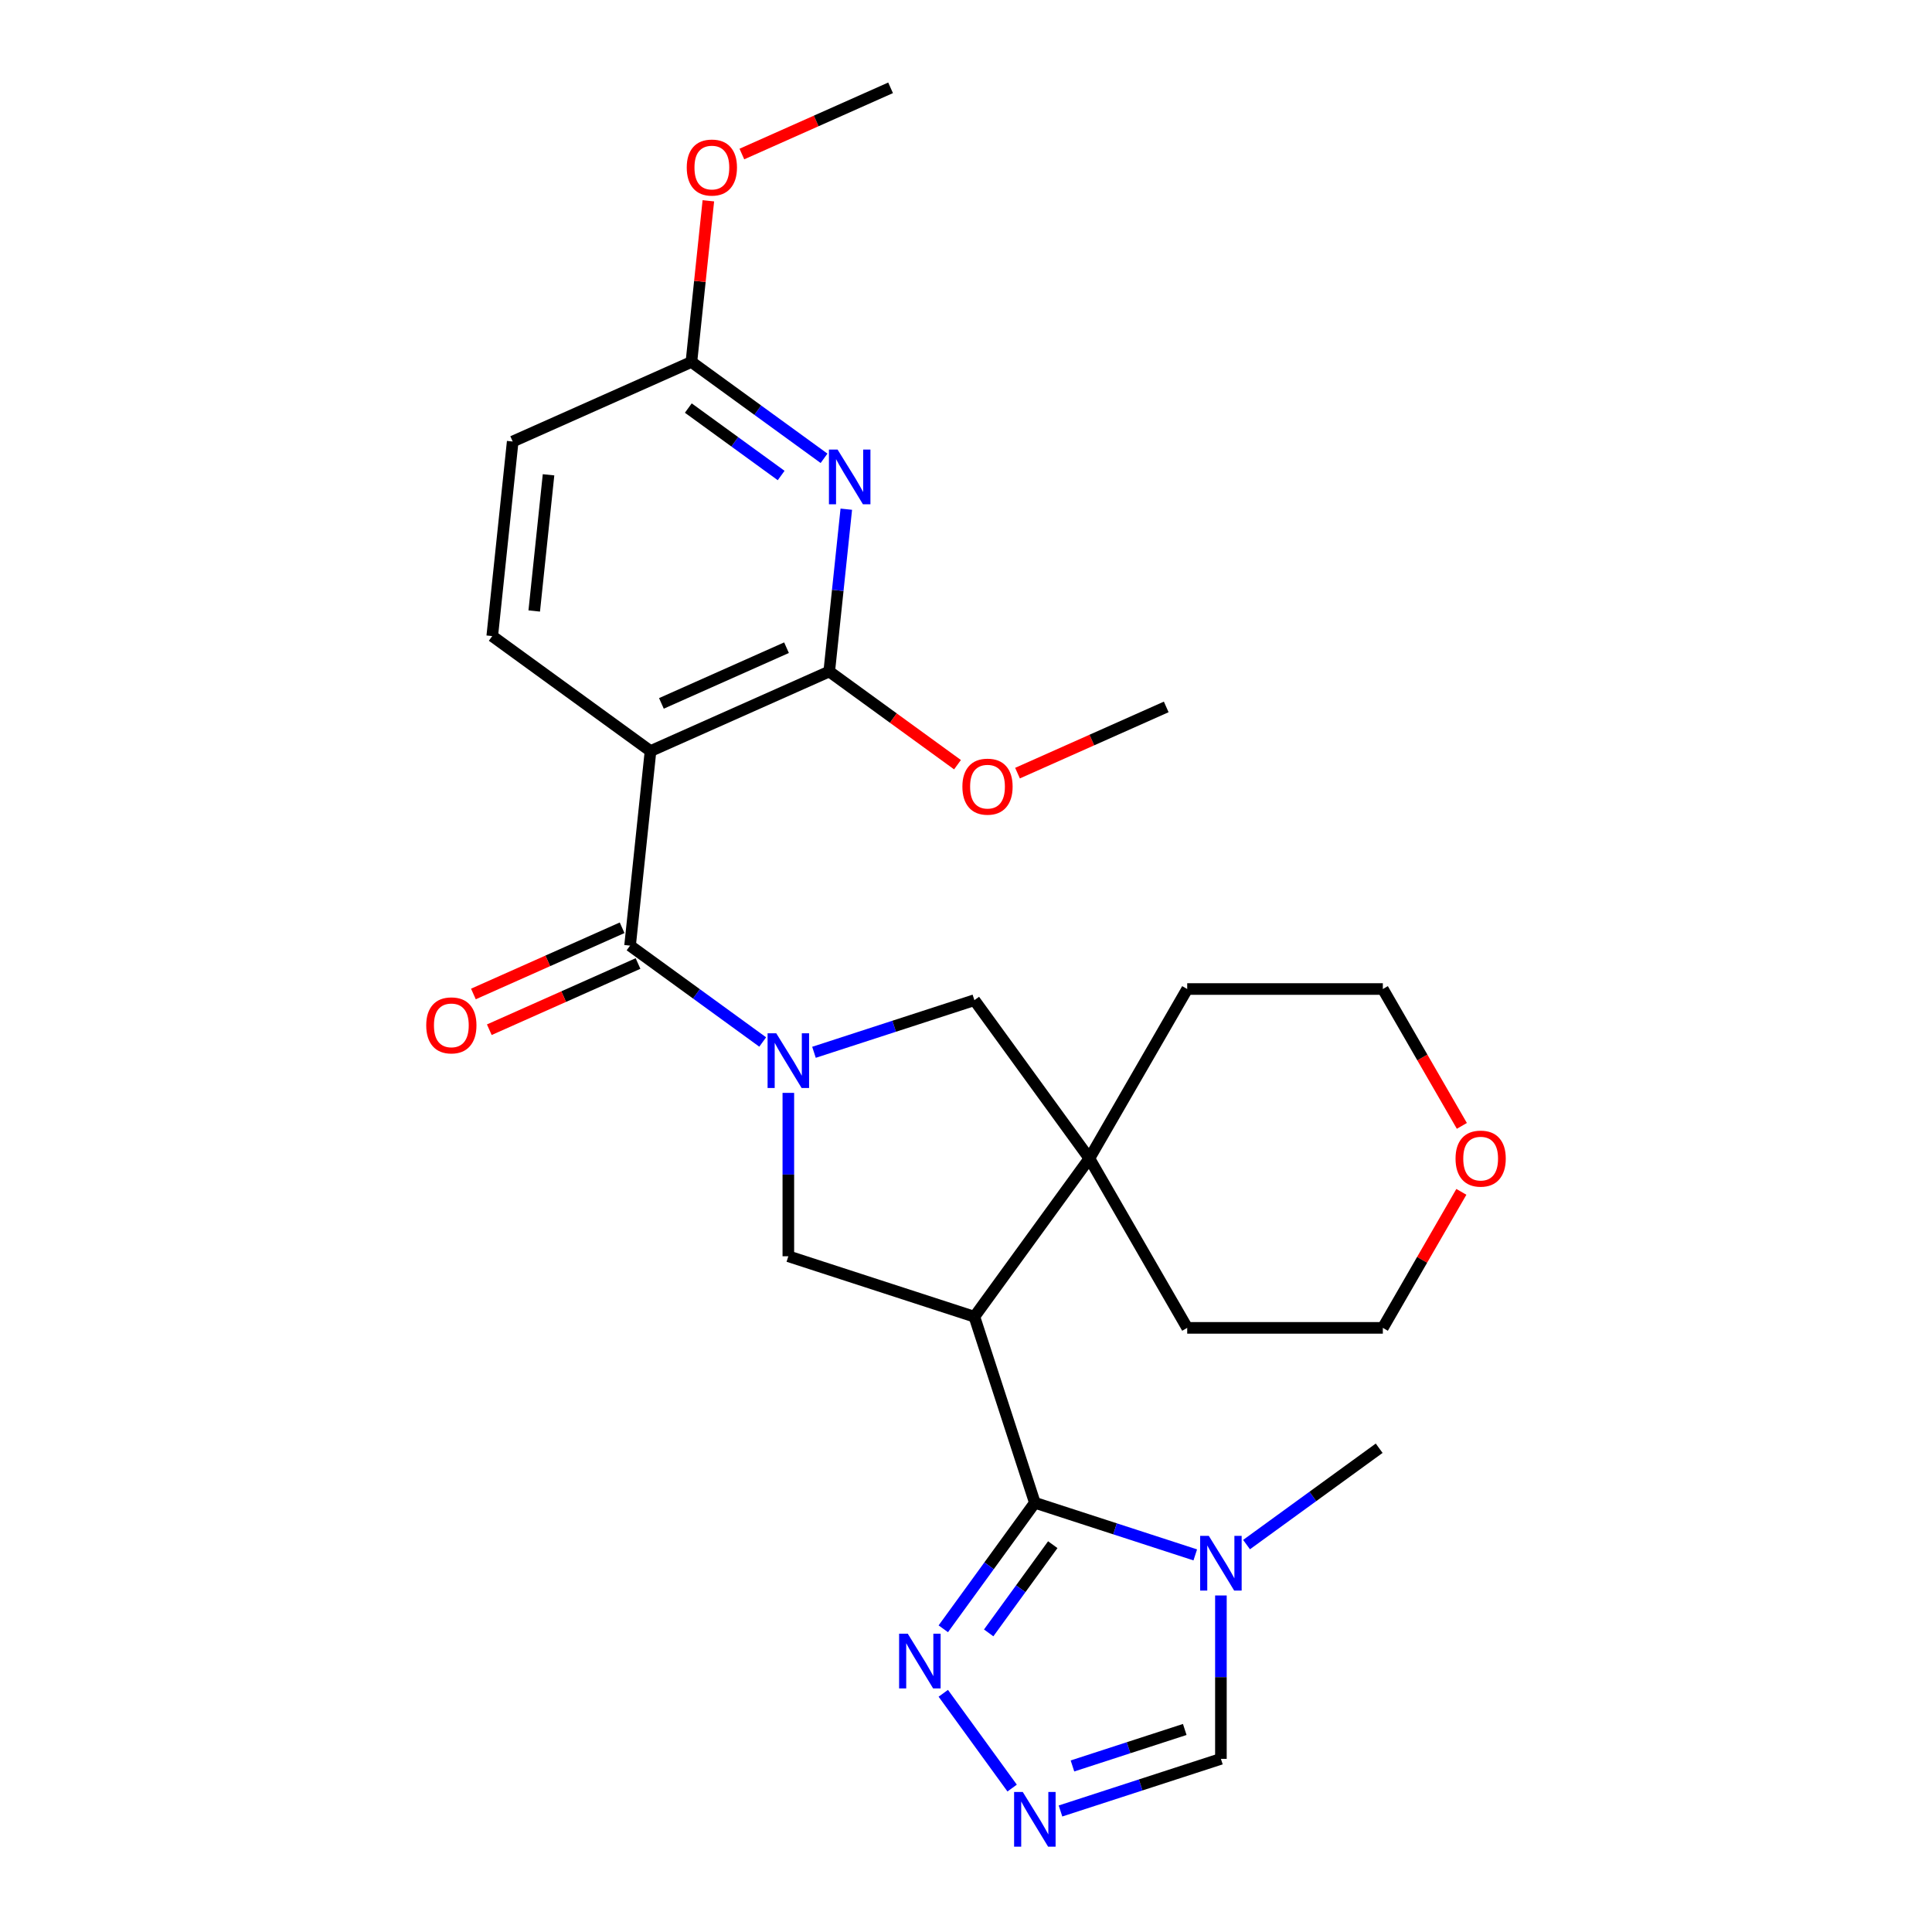 <?xml version='1.0' encoding='iso-8859-1'?>
<svg version='1.1' baseProfile='full'
              xmlns='http://www.w3.org/2000/svg'
                      xmlns:rdkit='http://www.rdkit.org/xml'
                      xmlns:xlink='http://www.w3.org/1999/xlink'
                  xml:space='preserve'
width='1000px' height='1000px' viewBox='0 0 1000 1000'>
<!-- END OF HEADER -->
<rect style='opacity:1.0;fill:#FFFFFF;stroke:none' width='1000' height='1000' x='0' y='0'> </rect>
<path class='bond-2' d='M 394.771,539.337 L 360.446,514.399' style='fill:none;fill-rule:evenodd;stroke:#0000FF;stroke-width:6px;stroke-linecap:butt;stroke-linejoin:miter;stroke-opacity:1' />
<path class='bond-2' d='M 360.446,514.399 L 326.121,489.46' style='fill:none;fill-rule:evenodd;stroke:#000000;stroke-width:6px;stroke-linecap:butt;stroke-linejoin:miter;stroke-opacity:1' />
<path class='bond-7' d='M 408.042,565.671 L 408.042,607.955' style='fill:none;fill-rule:evenodd;stroke:#0000FF;stroke-width:6px;stroke-linecap:butt;stroke-linejoin:miter;stroke-opacity:1' />
<path class='bond-7' d='M 408.042,607.955 L 408.042,650.239' style='fill:none;fill-rule:evenodd;stroke:#000000;stroke-width:6px;stroke-linecap:butt;stroke-linejoin:miter;stroke-opacity:1' />
<path class='bond-11' d='M 421.314,544.667 L 462.83,531.178' style='fill:none;fill-rule:evenodd;stroke:#0000FF;stroke-width:6px;stroke-linecap:butt;stroke-linejoin:miter;stroke-opacity:1' />
<path class='bond-11' d='M 462.83,531.178 L 504.346,517.688' style='fill:none;fill-rule:evenodd;stroke:#000000;stroke-width:6px;stroke-linecap:butt;stroke-linejoin:miter;stroke-opacity:1' />
<path class='bond-0' d='M 504.346,681.53 L 408.042,650.239' style='fill:none;fill-rule:evenodd;stroke:#000000;stroke-width:6px;stroke-linecap:butt;stroke-linejoin:miter;stroke-opacity:1' />
<path class='bond-1' d='M 504.346,681.53 L 535.637,777.834' style='fill:none;fill-rule:evenodd;stroke:#000000;stroke-width:6px;stroke-linecap:butt;stroke-linejoin:miter;stroke-opacity:1' />
<path class='bond-27' d='M 504.346,681.53 L 563.865,599.609' style='fill:none;fill-rule:evenodd;stroke:#000000;stroke-width:6px;stroke-linecap:butt;stroke-linejoin:miter;stroke-opacity:1' />
<path class='bond-4' d='M 535.637,777.834 L 577.153,791.323' style='fill:none;fill-rule:evenodd;stroke:#000000;stroke-width:6px;stroke-linecap:butt;stroke-linejoin:miter;stroke-opacity:1' />
<path class='bond-4' d='M 577.153,791.323 L 618.669,804.812' style='fill:none;fill-rule:evenodd;stroke:#0000FF;stroke-width:6px;stroke-linecap:butt;stroke-linejoin:miter;stroke-opacity:1' />
<path class='bond-9' d='M 535.637,777.834 L 511.941,810.448' style='fill:none;fill-rule:evenodd;stroke:#000000;stroke-width:6px;stroke-linecap:butt;stroke-linejoin:miter;stroke-opacity:1' />
<path class='bond-9' d='M 511.941,810.448 L 488.245,843.063' style='fill:none;fill-rule:evenodd;stroke:#0000FF;stroke-width:6px;stroke-linecap:butt;stroke-linejoin:miter;stroke-opacity:1' />
<path class='bond-9' d='M 544.912,799.522 L 528.325,822.352' style='fill:none;fill-rule:evenodd;stroke:#000000;stroke-width:6px;stroke-linecap:butt;stroke-linejoin:miter;stroke-opacity:1' />
<path class='bond-9' d='M 528.325,822.352 L 511.738,845.182' style='fill:none;fill-rule:evenodd;stroke:#0000FF;stroke-width:6px;stroke-linecap:butt;stroke-linejoin:miter;stroke-opacity:1' />
<path class='bond-3' d='M 326.121,489.46 L 336.706,388.755' style='fill:none;fill-rule:evenodd;stroke:#000000;stroke-width:6px;stroke-linecap:butt;stroke-linejoin:miter;stroke-opacity:1' />
<path class='bond-15' d='M 322.003,480.21 L 283.516,497.345' style='fill:none;fill-rule:evenodd;stroke:#000000;stroke-width:6px;stroke-linecap:butt;stroke-linejoin:miter;stroke-opacity:1' />
<path class='bond-15' d='M 283.516,497.345 L 245.029,514.481' style='fill:none;fill-rule:evenodd;stroke:#FF0000;stroke-width:6px;stroke-linecap:butt;stroke-linejoin:miter;stroke-opacity:1' />
<path class='bond-15' d='M 330.24,498.711 L 291.753,515.846' style='fill:none;fill-rule:evenodd;stroke:#000000;stroke-width:6px;stroke-linecap:butt;stroke-linejoin:miter;stroke-opacity:1' />
<path class='bond-15' d='M 291.753,515.846 L 253.266,532.982' style='fill:none;fill-rule:evenodd;stroke:#FF0000;stroke-width:6px;stroke-linecap:butt;stroke-linejoin:miter;stroke-opacity:1' />
<path class='bond-5' d='M 336.706,388.755 L 429.211,347.569' style='fill:none;fill-rule:evenodd;stroke:#000000;stroke-width:6px;stroke-linecap:butt;stroke-linejoin:miter;stroke-opacity:1' />
<path class='bond-5' d='M 342.344,364.076 L 407.098,335.246' style='fill:none;fill-rule:evenodd;stroke:#000000;stroke-width:6px;stroke-linecap:butt;stroke-linejoin:miter;stroke-opacity:1' />
<path class='bond-13' d='M 336.706,388.755 L 254.785,329.237' style='fill:none;fill-rule:evenodd;stroke:#000000;stroke-width:6px;stroke-linecap:butt;stroke-linejoin:miter;stroke-opacity:1' />
<path class='bond-12' d='M 631.94,825.816 L 631.94,868.1' style='fill:none;fill-rule:evenodd;stroke:#0000FF;stroke-width:6px;stroke-linecap:butt;stroke-linejoin:miter;stroke-opacity:1' />
<path class='bond-12' d='M 631.94,868.1 L 631.94,910.384' style='fill:none;fill-rule:evenodd;stroke:#000000;stroke-width:6px;stroke-linecap:butt;stroke-linejoin:miter;stroke-opacity:1' />
<path class='bond-19' d='M 645.212,799.482 L 679.537,774.544' style='fill:none;fill-rule:evenodd;stroke:#0000FF;stroke-width:6px;stroke-linecap:butt;stroke-linejoin:miter;stroke-opacity:1' />
<path class='bond-19' d='M 679.537,774.544 L 713.861,749.606' style='fill:none;fill-rule:evenodd;stroke:#000000;stroke-width:6px;stroke-linecap:butt;stroke-linejoin:miter;stroke-opacity:1' />
<path class='bond-6' d='M 429.211,347.569 L 433.626,305.563' style='fill:none;fill-rule:evenodd;stroke:#000000;stroke-width:6px;stroke-linecap:butt;stroke-linejoin:miter;stroke-opacity:1' />
<path class='bond-6' d='M 433.626,305.563 L 438.041,263.556' style='fill:none;fill-rule:evenodd;stroke:#0000FF;stroke-width:6px;stroke-linecap:butt;stroke-linejoin:miter;stroke-opacity:1' />
<path class='bond-18' d='M 429.211,347.569 L 462.406,371.687' style='fill:none;fill-rule:evenodd;stroke:#000000;stroke-width:6px;stroke-linecap:butt;stroke-linejoin:miter;stroke-opacity:1' />
<path class='bond-18' d='M 462.406,371.687 L 495.6,395.804' style='fill:none;fill-rule:evenodd;stroke:#FF0000;stroke-width:6px;stroke-linecap:butt;stroke-linejoin:miter;stroke-opacity:1' />
<path class='bond-30' d='M 426.524,237.222 L 392.199,212.284' style='fill:none;fill-rule:evenodd;stroke:#0000FF;stroke-width:6px;stroke-linecap:butt;stroke-linejoin:miter;stroke-opacity:1' />
<path class='bond-30' d='M 392.199,212.284 L 357.875,187.346' style='fill:none;fill-rule:evenodd;stroke:#000000;stroke-width:6px;stroke-linecap:butt;stroke-linejoin:miter;stroke-opacity:1' />
<path class='bond-30' d='M 404.323,246.125 L 380.296,228.668' style='fill:none;fill-rule:evenodd;stroke:#0000FF;stroke-width:6px;stroke-linecap:butt;stroke-linejoin:miter;stroke-opacity:1' />
<path class='bond-30' d='M 380.296,228.668 L 356.268,211.211' style='fill:none;fill-rule:evenodd;stroke:#000000;stroke-width:6px;stroke-linecap:butt;stroke-linejoin:miter;stroke-opacity:1' />
<path class='bond-8' d='M 563.865,599.609 L 504.346,517.688' style='fill:none;fill-rule:evenodd;stroke:#000000;stroke-width:6px;stroke-linecap:butt;stroke-linejoin:miter;stroke-opacity:1' />
<path class='bond-21' d='M 563.865,599.609 L 614.495,511.916' style='fill:none;fill-rule:evenodd;stroke:#000000;stroke-width:6px;stroke-linecap:butt;stroke-linejoin:miter;stroke-opacity:1' />
<path class='bond-22' d='M 563.865,599.609 L 614.495,687.303' style='fill:none;fill-rule:evenodd;stroke:#000000;stroke-width:6px;stroke-linecap:butt;stroke-linejoin:miter;stroke-opacity:1' />
<path class='bond-10' d='M 488.245,876.446 L 523.884,925.5' style='fill:none;fill-rule:evenodd;stroke:#0000FF;stroke-width:6px;stroke-linecap:butt;stroke-linejoin:miter;stroke-opacity:1' />
<path class='bond-29' d='M 548.908,937.363 L 590.424,923.874' style='fill:none;fill-rule:evenodd;stroke:#0000FF;stroke-width:6px;stroke-linecap:butt;stroke-linejoin:miter;stroke-opacity:1' />
<path class='bond-29' d='M 590.424,923.874 L 631.94,910.384' style='fill:none;fill-rule:evenodd;stroke:#000000;stroke-width:6px;stroke-linecap:butt;stroke-linejoin:miter;stroke-opacity:1' />
<path class='bond-29' d='M 555.105,914.056 L 584.166,904.613' style='fill:none;fill-rule:evenodd;stroke:#0000FF;stroke-width:6px;stroke-linecap:butt;stroke-linejoin:miter;stroke-opacity:1' />
<path class='bond-29' d='M 584.166,904.613 L 613.227,895.17' style='fill:none;fill-rule:evenodd;stroke:#000000;stroke-width:6px;stroke-linecap:butt;stroke-linejoin:miter;stroke-opacity:1' />
<path class='bond-17' d='M 254.785,329.237 L 265.37,228.532' style='fill:none;fill-rule:evenodd;stroke:#000000;stroke-width:6px;stroke-linecap:butt;stroke-linejoin:miter;stroke-opacity:1' />
<path class='bond-17' d='M 276.514,316.248 L 283.923,245.754' style='fill:none;fill-rule:evenodd;stroke:#000000;stroke-width:6px;stroke-linecap:butt;stroke-linejoin:miter;stroke-opacity:1' />
<path class='bond-14' d='M 357.875,187.346 L 265.37,228.532' style='fill:none;fill-rule:evenodd;stroke:#000000;stroke-width:6px;stroke-linecap:butt;stroke-linejoin:miter;stroke-opacity:1' />
<path class='bond-20' d='M 357.875,187.346 L 362.258,145.639' style='fill:none;fill-rule:evenodd;stroke:#000000;stroke-width:6px;stroke-linecap:butt;stroke-linejoin:miter;stroke-opacity:1' />
<path class='bond-20' d='M 362.258,145.639 L 366.642,103.932' style='fill:none;fill-rule:evenodd;stroke:#FF0000;stroke-width:6px;stroke-linecap:butt;stroke-linejoin:miter;stroke-opacity:1' />
<path class='bond-16' d='M 756.401,616.901 L 736.077,652.102' style='fill:none;fill-rule:evenodd;stroke:#FF0000;stroke-width:6px;stroke-linecap:butt;stroke-linejoin:miter;stroke-opacity:1' />
<path class='bond-16' d='M 736.077,652.102 L 715.754,687.303' style='fill:none;fill-rule:evenodd;stroke:#000000;stroke-width:6px;stroke-linecap:butt;stroke-linejoin:miter;stroke-opacity:1' />
<path class='bond-28' d='M 756.655,582.758 L 736.205,547.337' style='fill:none;fill-rule:evenodd;stroke:#FF0000;stroke-width:6px;stroke-linecap:butt;stroke-linejoin:miter;stroke-opacity:1' />
<path class='bond-28' d='M 736.205,547.337 L 715.754,511.916' style='fill:none;fill-rule:evenodd;stroke:#000000;stroke-width:6px;stroke-linecap:butt;stroke-linejoin:miter;stroke-opacity:1' />
<path class='bond-25' d='M 526.663,400.173 L 565.15,383.038' style='fill:none;fill-rule:evenodd;stroke:#FF0000;stroke-width:6px;stroke-linecap:butt;stroke-linejoin:miter;stroke-opacity:1' />
<path class='bond-25' d='M 565.15,383.038 L 603.637,365.902' style='fill:none;fill-rule:evenodd;stroke:#000000;stroke-width:6px;stroke-linecap:butt;stroke-linejoin:miter;stroke-opacity:1' />
<path class='bond-26' d='M 383.991,79.725 L 422.478,62.59' style='fill:none;fill-rule:evenodd;stroke:#FF0000;stroke-width:6px;stroke-linecap:butt;stroke-linejoin:miter;stroke-opacity:1' />
<path class='bond-26' d='M 422.478,62.59 L 460.965,45.455' style='fill:none;fill-rule:evenodd;stroke:#000000;stroke-width:6px;stroke-linecap:butt;stroke-linejoin:miter;stroke-opacity:1' />
<path class='bond-23' d='M 614.495,511.916 L 715.754,511.916' style='fill:none;fill-rule:evenodd;stroke:#000000;stroke-width:6px;stroke-linecap:butt;stroke-linejoin:miter;stroke-opacity:1' />
<path class='bond-24' d='M 614.495,687.303 L 715.754,687.303' style='fill:none;fill-rule:evenodd;stroke:#000000;stroke-width:6px;stroke-linecap:butt;stroke-linejoin:miter;stroke-opacity:1' />
<path  class='atom-0' d='M 401.782 534.819
L 411.062 549.819
Q 411.982 551.299, 413.462 553.979
Q 414.942 556.659, 415.022 556.819
L 415.022 534.819
L 418.782 534.819
L 418.782 563.139
L 414.902 563.139
L 404.942 546.739
Q 403.782 544.819, 402.542 542.619
Q 401.342 540.419, 400.982 539.739
L 400.982 563.139
L 397.302 563.139
L 397.302 534.819
L 401.782 534.819
' fill='#0000FF'/>
<path  class='atom-5' d='M 625.68 794.965
L 634.96 809.965
Q 635.88 811.445, 637.36 814.125
Q 638.84 816.805, 638.92 816.965
L 638.92 794.965
L 642.68 794.965
L 642.68 823.285
L 638.8 823.285
L 628.84 806.885
Q 627.68 804.965, 626.44 802.765
Q 625.24 800.565, 624.88 799.885
L 624.88 823.285
L 621.2 823.285
L 621.2 794.965
L 625.68 794.965
' fill='#0000FF'/>
<path  class='atom-7' d='M 433.536 232.704
L 442.816 247.704
Q 443.736 249.184, 445.216 251.864
Q 446.696 254.544, 446.776 254.704
L 446.776 232.704
L 450.536 232.704
L 450.536 261.024
L 446.656 261.024
L 436.696 244.624
Q 435.536 242.704, 434.296 240.504
Q 433.096 238.304, 432.736 237.624
L 432.736 261.024
L 429.056 261.024
L 429.056 232.704
L 433.536 232.704
' fill='#0000FF'/>
<path  class='atom-10' d='M 469.858 845.594
L 479.138 860.594
Q 480.058 862.074, 481.538 864.754
Q 483.018 867.434, 483.098 867.594
L 483.098 845.594
L 486.858 845.594
L 486.858 873.914
L 482.978 873.914
L 473.018 857.514
Q 471.858 855.594, 470.618 853.394
Q 469.418 851.194, 469.058 850.514
L 469.058 873.914
L 465.378 873.914
L 465.378 845.594
L 469.858 845.594
' fill='#0000FF'/>
<path  class='atom-11' d='M 529.377 927.515
L 538.657 942.515
Q 539.577 943.995, 541.057 946.675
Q 542.537 949.355, 542.617 949.515
L 542.617 927.515
L 546.377 927.515
L 546.377 955.835
L 542.497 955.835
L 532.537 939.435
Q 531.377 937.515, 530.137 935.315
Q 528.937 933.115, 528.577 932.435
L 528.577 955.835
L 524.897 955.835
L 524.897 927.515
L 529.377 927.515
' fill='#0000FF'/>
<path  class='atom-16' d='M 220.616 530.726
Q 220.616 523.926, 223.976 520.126
Q 227.336 516.326, 233.616 516.326
Q 239.896 516.326, 243.256 520.126
Q 246.616 523.926, 246.616 530.726
Q 246.616 537.606, 243.216 541.526
Q 239.816 545.406, 233.616 545.406
Q 227.376 545.406, 223.976 541.526
Q 220.616 537.646, 220.616 530.726
M 233.616 542.206
Q 237.936 542.206, 240.256 539.326
Q 242.616 536.406, 242.616 530.726
Q 242.616 525.166, 240.256 522.366
Q 237.936 519.526, 233.616 519.526
Q 229.296 519.526, 226.936 522.326
Q 224.616 525.126, 224.616 530.726
Q 224.616 536.446, 226.936 539.326
Q 229.296 542.206, 233.616 542.206
' fill='#FF0000'/>
<path  class='atom-17' d='M 753.384 599.689
Q 753.384 592.889, 756.744 589.089
Q 760.104 585.289, 766.384 585.289
Q 772.664 585.289, 776.024 589.089
Q 779.384 592.889, 779.384 599.689
Q 779.384 606.569, 775.984 610.489
Q 772.584 614.369, 766.384 614.369
Q 760.144 614.369, 756.744 610.489
Q 753.384 606.609, 753.384 599.689
M 766.384 611.169
Q 770.704 611.169, 773.024 608.289
Q 775.384 605.369, 775.384 599.689
Q 775.384 594.129, 773.024 591.329
Q 770.704 588.489, 766.384 588.489
Q 762.064 588.489, 759.704 591.289
Q 757.384 594.089, 757.384 599.689
Q 757.384 605.409, 759.704 608.289
Q 762.064 611.169, 766.384 611.169
' fill='#FF0000'/>
<path  class='atom-19' d='M 498.132 407.168
Q 498.132 400.368, 501.492 396.568
Q 504.852 392.768, 511.132 392.768
Q 517.412 392.768, 520.772 396.568
Q 524.132 400.368, 524.132 407.168
Q 524.132 414.048, 520.732 417.968
Q 517.332 421.848, 511.132 421.848
Q 504.892 421.848, 501.492 417.968
Q 498.132 414.088, 498.132 407.168
M 511.132 418.648
Q 515.452 418.648, 517.772 415.768
Q 520.132 412.848, 520.132 407.168
Q 520.132 401.608, 517.772 398.808
Q 515.452 395.968, 511.132 395.968
Q 506.812 395.968, 504.452 398.768
Q 502.132 401.568, 502.132 407.168
Q 502.132 412.888, 504.452 415.768
Q 506.812 418.648, 511.132 418.648
' fill='#FF0000'/>
<path  class='atom-21' d='M 355.459 86.721
Q 355.459 79.921, 358.819 76.121
Q 362.179 72.321, 368.459 72.321
Q 374.739 72.321, 378.099 76.121
Q 381.459 79.921, 381.459 86.721
Q 381.459 93.601, 378.059 97.521
Q 374.659 101.401, 368.459 101.401
Q 362.219 101.401, 358.819 97.521
Q 355.459 93.641, 355.459 86.721
M 368.459 98.201
Q 372.779 98.201, 375.099 95.321
Q 377.459 92.401, 377.459 86.721
Q 377.459 81.161, 375.099 78.361
Q 372.779 75.521, 368.459 75.521
Q 364.139 75.521, 361.779 78.321
Q 359.459 81.121, 359.459 86.721
Q 359.459 92.441, 361.779 95.321
Q 364.139 98.201, 368.459 98.201
' fill='#FF0000'/>
</svg>
